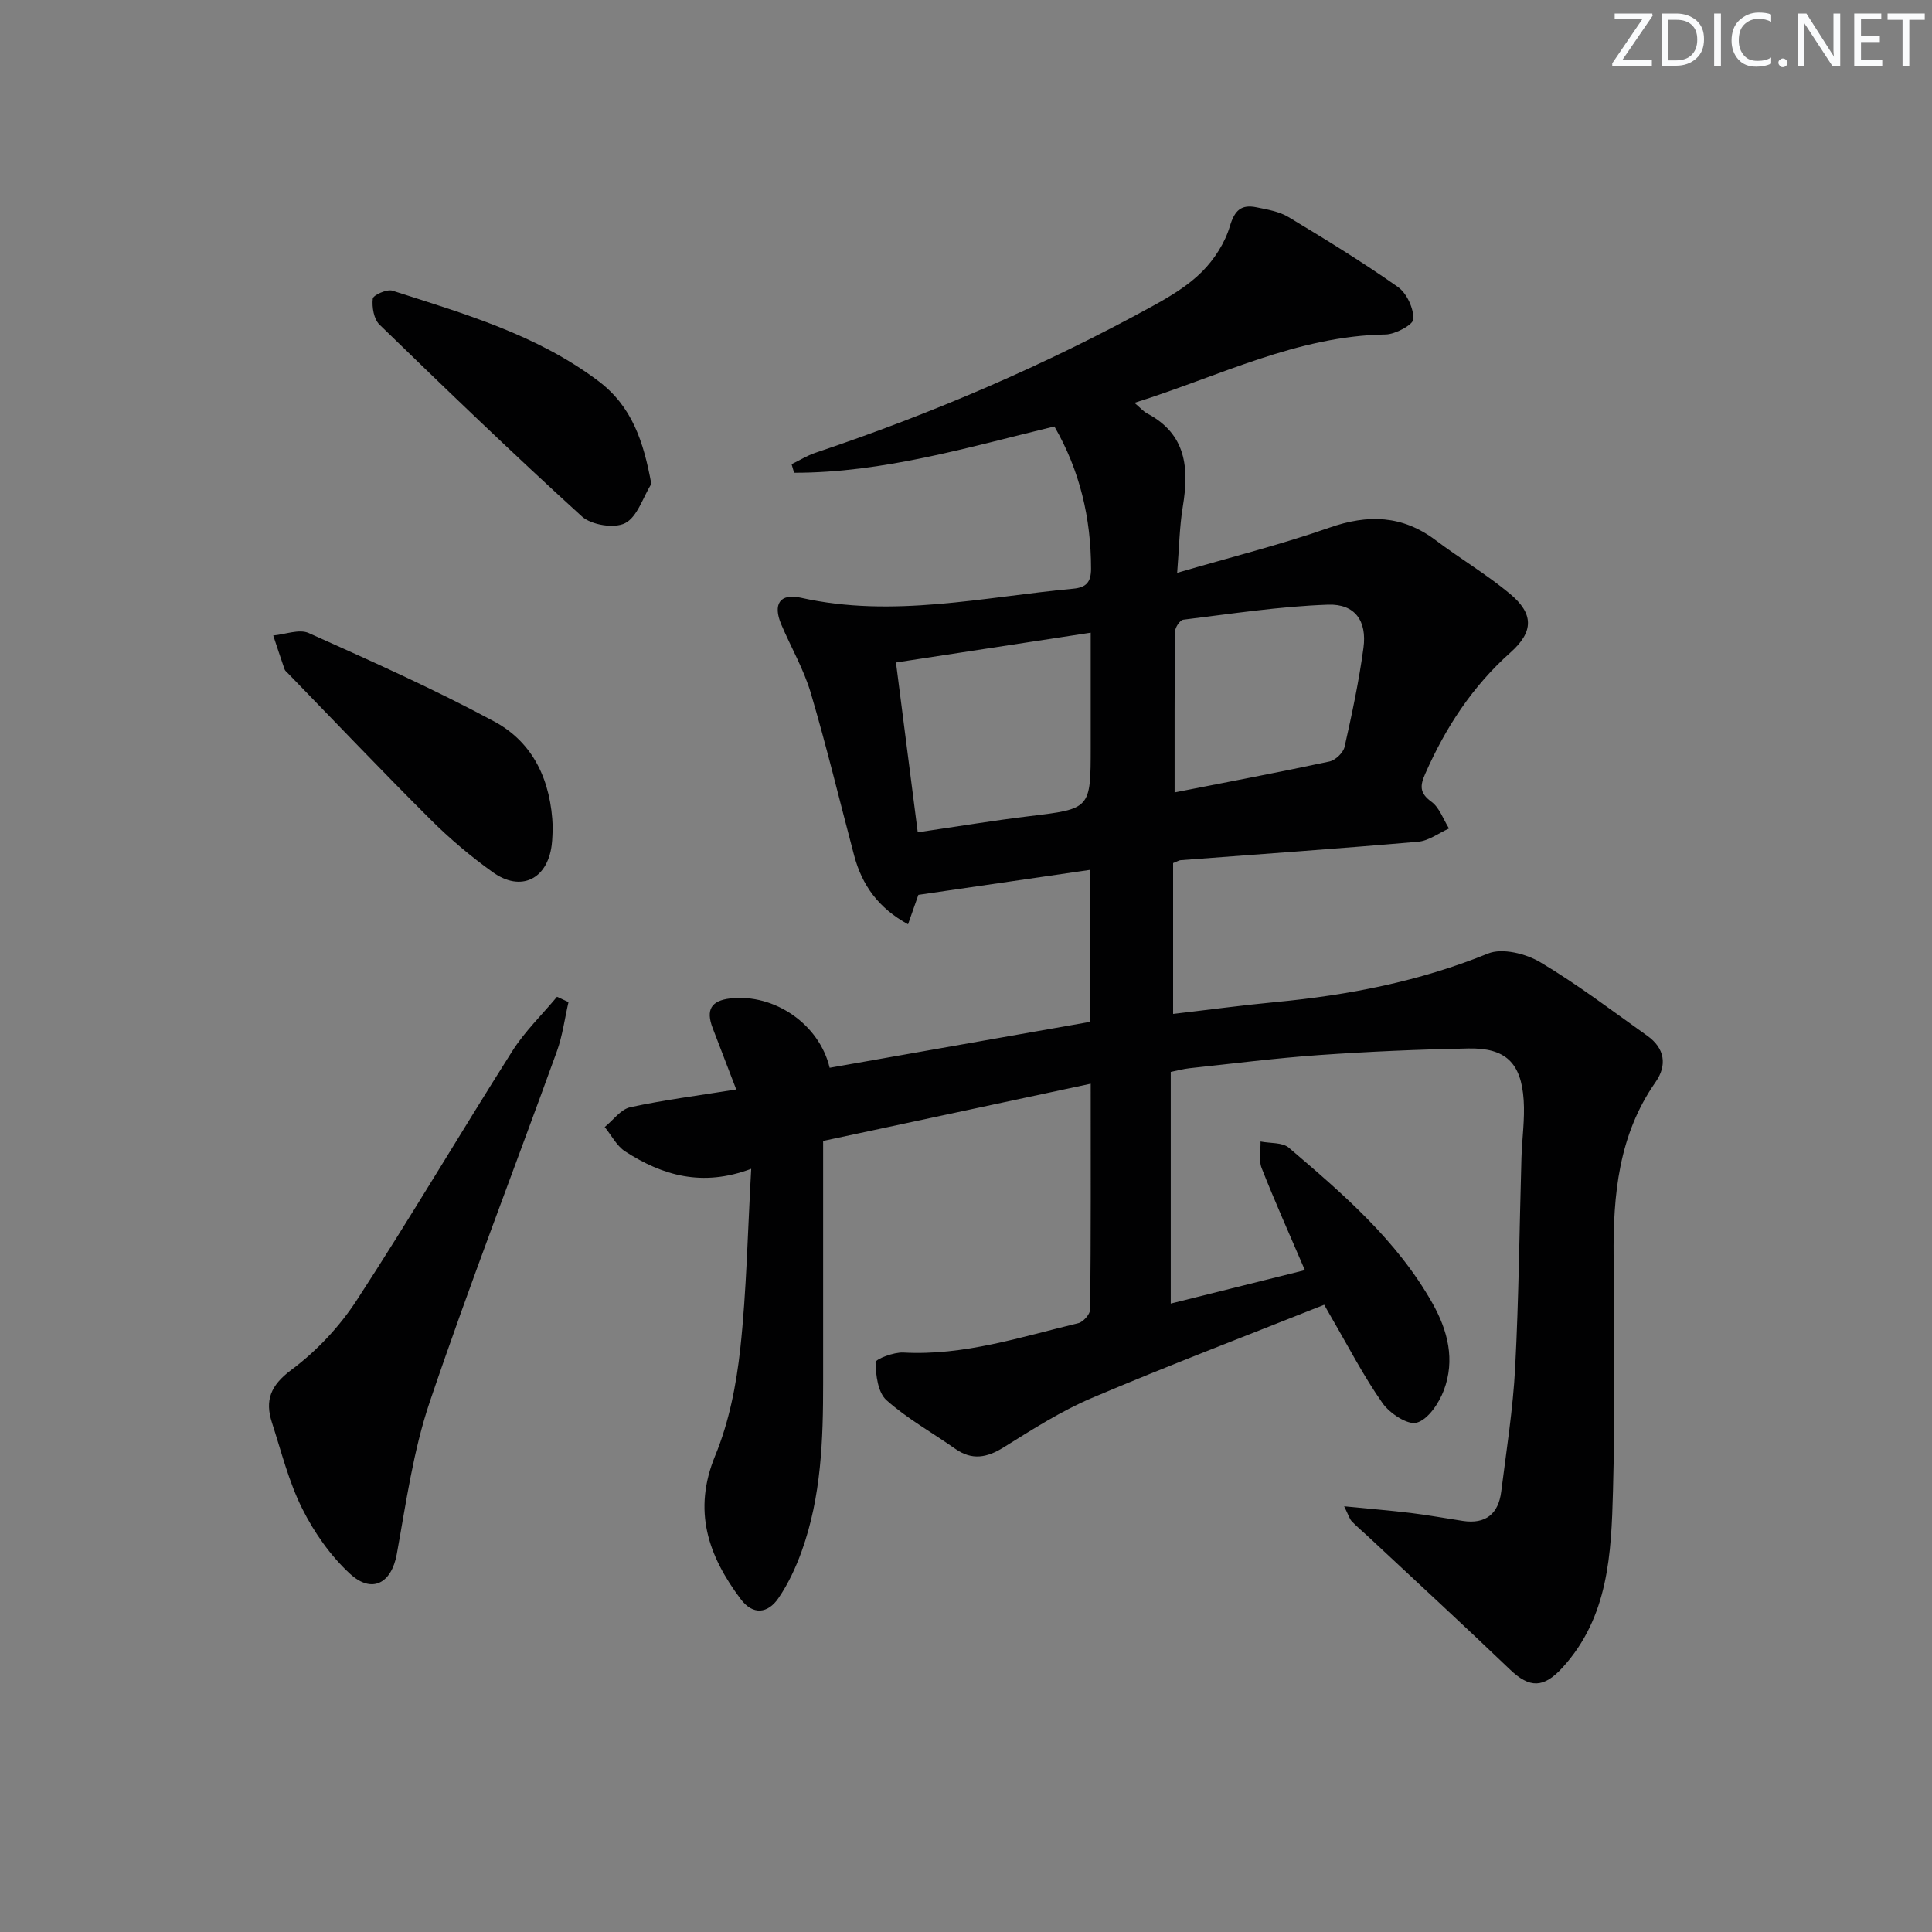 <svg enable-background="new 0 0 400 400" viewBox="0 0 400 400" xmlns="http://www.w3.org/2000/svg"><rect x="0" y="0" width="400" height="400" fill="#808080" stroke="none"/><g fill="#fafbfc"><path d="m342.2 3.2-6.3 9.2h6.1v1.2h-8.2v-.5l6.2-9.1h-5.7v-1.2h7.8v.4z"/><path d="m344 13.7v-10.9h3.1c1.6 0 3 .5 4.1 1.4 1.1 1 1.6 2.2 1.6 3.9s-.5 3-1.6 4-2.5 1.5-4.2 1.5h-3zm1.4-9.6v8.4h1.6c1.4 0 2.5-.4 3.2-1.1.8-.8 1.2-1.8 1.2-3.2s-.4-2.4-1.2-3.1-1.8-1-3.1-1z"/><path d="m356.3 2.8v10.9h-1.4v-10.9z"/><path d="m366.6 13.2c-.8.4-1.8.6-3 .6-1.6 0-2.8-.5-3.7-1.5s-1.4-2.3-1.4-3.9c0-1.7.5-3.2 1.6-4.2s2.4-1.6 4-1.6c1 0 1.9.1 2.6.4v1.5c-.8-.4-1.6-.6-2.6-.6-1.2 0-2.2.4-3 1.2s-1.1 1.9-1.1 3.3c0 1.3.4 2.3 1.1 3.1s1.6 1.1 2.8 1.1c1.1 0 2-.2 2.8-.7v1.3z"/><path d="m368.2 13c0-.3.1-.5.3-.6.2-.2.4-.3.6-.3.3 0 .5.1.7.3s.3.4.3.6-.1.5-.3.6c-.2.2-.4.3-.7.3s-.5-.1-.6-.3c-.2-.2-.3-.4-.3-.6z"/><path d="m381.1 13.7h-1.7l-5.5-8.4c-.2-.2-.3-.5-.4-.7 0 .2.1.8.1 1.5v7.6h-1.4v-10.9h1.8l5.3 8.3c.3.4.4.6.4.8 0-.3-.1-.8-.1-1.6v-7.5h1.4v10.9z"/><path d="m389.7 13.7h-5.8v-10.9h5.6v1.2h-4.2v3.5h3.9v1.2h-3.9v3.7h4.4z"/><path d="m398.4 4.1h-3.1v9.6h-1.4v-9.6h-3.1v-1.3h7.7v1.3z"/></g><path d="m278.29 311.86c5.22.52 9.5.86 13.76 1.38 3.62.44 7.21 1.1 10.82 1.65 4.73.72 7.37-1.49 7.94-6.05 1.08-8.56 2.44-17.12 2.89-25.73.76-14.45.88-28.94 1.3-43.41.12-3.98.72-7.99.46-11.94-.52-7.75-3.76-10.84-11.47-10.69-10.31.2-20.63.65-30.91 1.37-8.95.63-17.86 1.77-26.78 2.72-1.28.14-2.55.49-3.91.77v47.96c9.42-2.35 18.45-4.6 27.77-6.92-3.17-7.4-6.22-14.2-8.95-21.13-.64-1.61-.18-3.65-.23-5.5 1.99.4 4.53.14 5.87 1.29 11.14 9.51 22.28 19.05 29.66 32.08 3.27 5.77 4.79 11.85 2.42 18.14-1.01 2.67-3.24 6.02-5.6 6.7-1.88.54-5.6-1.92-7.09-4.04-3.9-5.55-7.03-11.64-10.46-17.52-.66-1.14-1.3-2.29-1.62-2.85-16.22 6.46-32.29 12.58-48.11 19.3-6.38 2.71-12.33 6.53-18.24 10.21-3.49 2.18-6.57 2.75-10.05.3-4.76-3.35-9.92-6.22-14.23-10.06-1.77-1.58-2.2-5.15-2.26-7.83-.02-.67 3.78-2.14 5.76-2.03 12.55.69 24.3-3.22 36.22-6.08 1.03-.25 2.45-1.86 2.46-2.85.16-15.14.11-30.28.11-46.73-18.6 3.98-36.58 7.83-55.4 11.85 0 17.1-.01 33.55 0 50 .01 11.84-.38 23.64-4.44 34.94-1.22 3.39-2.79 6.77-4.82 9.73-2.18 3.18-5.26 3.58-7.81.18-6.74-8.98-9.98-18.29-5.27-29.71 2.86-6.93 4.37-14.65 5.19-22.15 1.3-12.02 1.52-24.15 2.26-37.22-10.18 3.83-18.42 1.35-26.08-3.59-1.77-1.14-2.85-3.34-4.25-5.06 1.75-1.42 3.32-3.67 5.29-4.1 6.93-1.51 14.01-2.4 21.94-3.68-1.74-4.53-3.31-8.62-4.88-12.71-1.45-3.8-.32-5.68 3.67-6.14 9.11-1.03 18.41 5.33 20.55 14.36 17.85-3.15 35.72-6.3 53.83-9.49 0-10.32 0-20.59 0-31.47-11.69 1.7-23.19 3.37-35.46 5.16-.32.91-1.13 3.21-2.14 6.09-6.13-3.35-9.53-8.1-11.16-14.24-2.98-11.22-5.69-22.53-8.98-33.66-1.45-4.9-4.1-9.44-6.11-14.18-1.77-4.18-.31-6.5 4.08-5.52 19 4.25 37.63-.14 56.39-1.88 2.67-.25 3.67-1.35 3.67-4.12 0-10.52-2.33-20.37-7.59-29.47-17.9 4.33-35.48 9.6-53.89 9.59-.17-.59-.35-1.18-.52-1.77 1.64-.8 3.21-1.78 4.92-2.36 24.16-8.11 47.5-18.11 69.84-30.39 3.62-1.99 7.31-4.2 10.2-7.09 2.56-2.56 4.76-5.98 5.78-9.42.99-3.35 2.39-4.57 5.52-3.93 2.26.46 4.7.86 6.62 2.02 7.67 4.62 15.32 9.31 22.64 14.46 1.84 1.3 3.27 4.41 3.22 6.66-.02 1.15-3.71 3.16-5.76 3.19-18.41.3-34.49 8.68-51.99 14.15 1.17.99 1.82 1.77 2.65 2.21 8.11 4.29 8.67 11.31 7.36 19.26-.69 4.18-.75 8.47-1.17 13.73 11.17-3.27 21.48-5.84 31.47-9.34 8.04-2.82 15.15-2.61 22.06 2.59 5.04 3.8 10.52 7.05 15.36 11.08 4.94 4.11 4.98 7.83.13 12.15-7.89 7.02-13.43 15.52-17.64 25.07-1.1 2.48-1.26 4.01 1.26 5.84 1.67 1.21 2.46 3.65 3.64 5.54-2.12.95-4.19 2.55-6.38 2.74-16.38 1.43-32.79 2.57-49.19 3.82-.3.02-.59.22-1.55.6v31.23c6.9-.8 14.04-1.77 21.2-2.45 15.11-1.43 29.81-4.28 44-10.05 2.94-1.2 7.83.02 10.82 1.8 7.69 4.57 14.85 10.03 22.16 15.23 3.61 2.57 4.16 6.08 1.7 9.59-7.66 10.96-8.79 23.36-8.68 36.18.13 16.16.31 32.34-.13 48.49-.35 12.96-.91 26.07-10.44 36.53-3.92 4.31-6.82 4.31-10.88.42-9.71-9.3-19.61-18.41-29.43-27.59-1.09-1.02-2.25-1.97-3.28-3.05-.48-.47-.64-1.15-1.63-3.16zm-92.79-174.7c1.5 11.69 2.98 23.22 4.51 35.16 8.27-1.21 15.6-2.43 22.97-3.32 12.83-1.55 12.84-1.46 12.84-14.42 0-7.73 0-15.47 0-23.59-13.68 2.09-26.55 4.06-40.32 6.17zm57.69 26.9c10.98-2.16 21.55-4.15 32.06-6.4 1.24-.27 2.85-1.81 3.13-3.02 1.53-6.79 2.98-13.62 3.91-20.51.75-5.56-1.74-9.13-7.32-8.94-10.02.35-20.01 1.89-29.99 3.11-.68.08-1.69 1.6-1.7 2.46-.12 10.93-.09 21.88-.09 33.3z" fill="#010102"/><path d="m117.7 207.48c-.79 3.42-1.23 6.95-2.42 10.23-8.75 24.2-18.06 48.2-26.31 72.56-3.42 10.12-4.9 20.92-6.82 31.5-1.09 5.98-5.09 8.3-9.69 4.06-4.04-3.72-7.41-8.54-9.88-13.47-2.8-5.59-4.33-11.81-6.27-17.81-1.5-4.62-.3-7.72 4.01-10.93 5.21-3.88 9.96-8.93 13.51-14.38 11.07-16.99 21.37-34.47 32.22-51.6 2.58-4.08 6.16-7.53 9.27-11.27.8.37 1.59.74 2.38 1.11z" fill="#010102"/><path d="m114.44 171.3c-.06 1.04-.05 2.37-.22 3.69-.91 7.06-6.39 9.74-12.18 5.6-4.57-3.27-8.93-6.95-12.91-10.92-10-9.97-19.73-20.2-29.57-30.33-.23-.24-.54-.47-.64-.76-.81-2.33-1.57-4.67-2.35-7.01 2.47-.22 5.37-1.39 7.34-.51 12.96 5.81 25.97 11.61 38.46 18.34 8.11 4.38 11.75 12.32 12.07 21.9z" fill="#010102"/><path d="m134.85 100.18c-1.75 2.83-2.89 6.82-5.42 8.13-2.24 1.15-7.01.39-8.96-1.39-14.24-12.95-28.1-26.31-41.91-39.72-1.17-1.14-1.58-3.62-1.38-5.37.09-.74 2.93-2.02 4.07-1.65 14.83 4.77 29.86 9.09 42.61 18.69 7.01 5.27 9.38 12.56 10.99 21.31z" fill="#010102"/></svg>